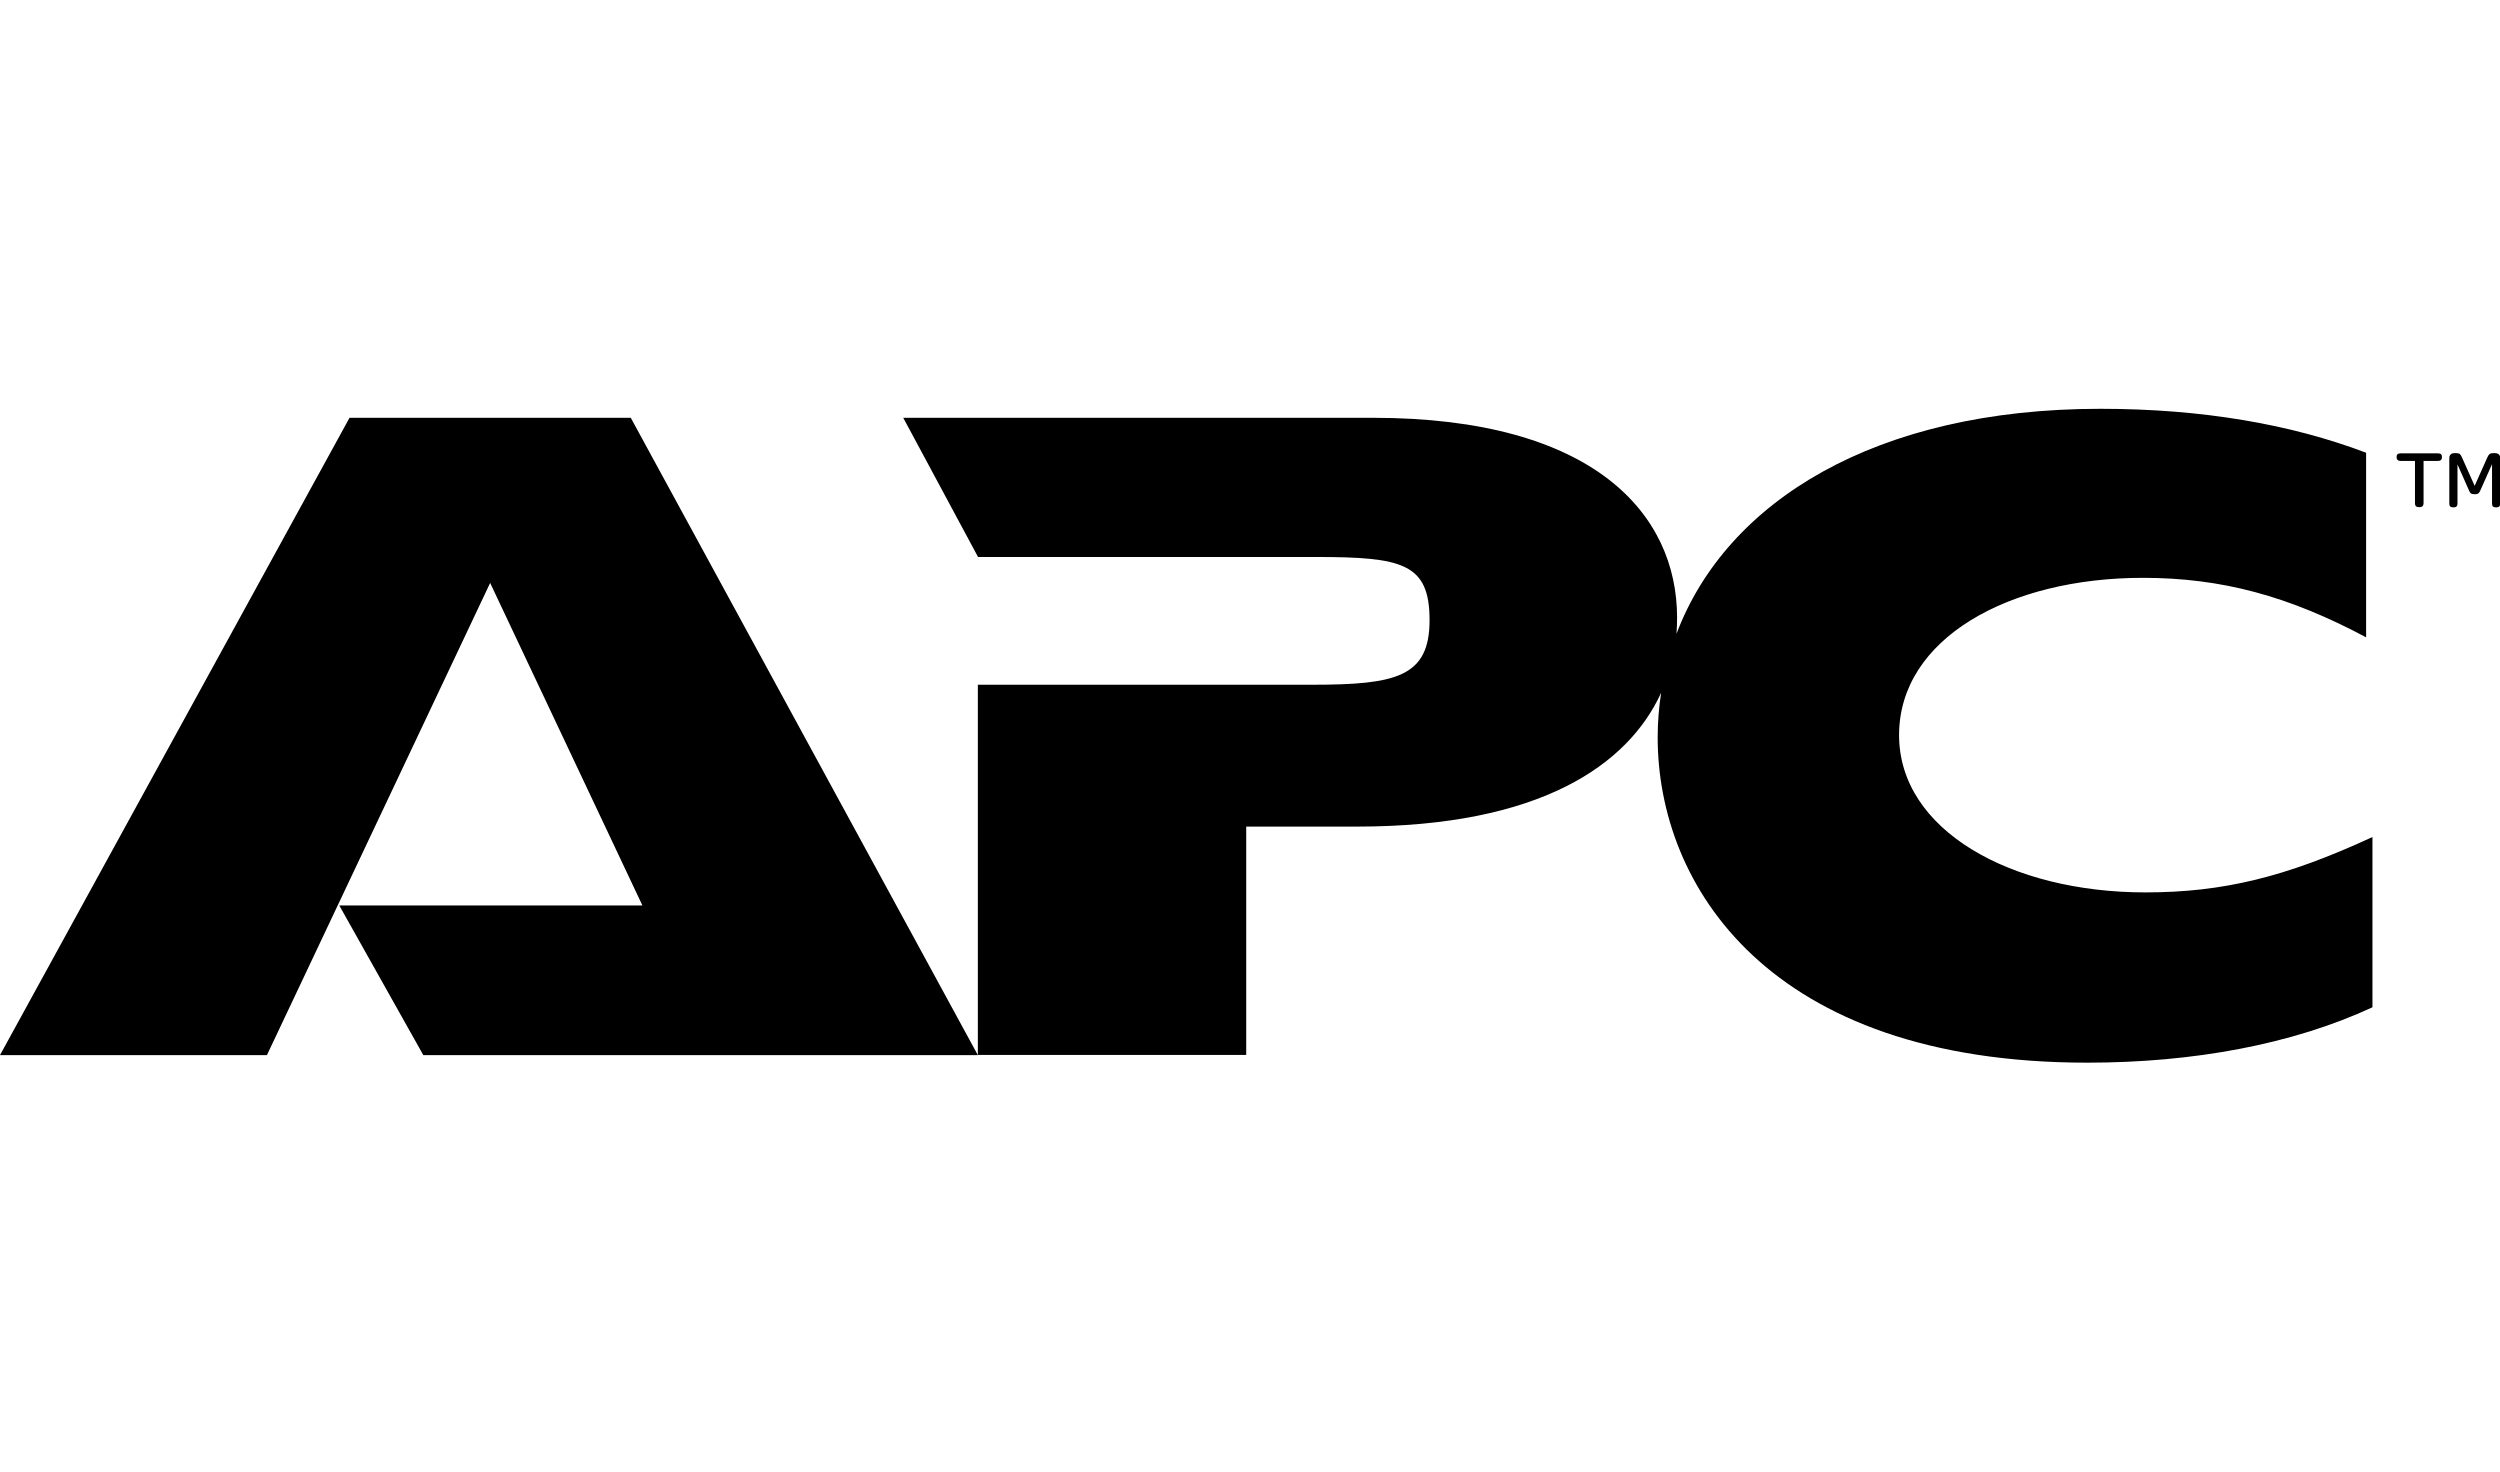 <?xml version="1.0" encoding="UTF-8"?>
<svg xmlns="http://www.w3.org/2000/svg" width="122.31" height="72" version="1.1" viewBox="0 0 122.31 72">
  <path fill="currentColor" d="M30.86,20.44l16.98,31.18h-27.13l-4.11-7.32h14.83l-7.45-15.78-10.92,23.1H0l17.1-31.18h13.76ZM92.91,35.97c0-4.73,5.37-7.7,11.93-7.7,3.85,0,7.13.89,10.92,2.91v-9.03c-3.66-1.39-8.01-2.15-13-2.15-11,0-18.29,4.52-20.74,11.01.02-.26.03-.53.03-.79,0-5.05-4.03-9.78-14.89-9.78h-22.97l3.66,6.81h16.53c4.23,0,5.56.31,5.56,3.09s-1.64,3.16-5.75,3.16h-16.35v18.11h13.13v-11.17h5.43c8.92,0,13.25-3,14.87-6.55-.11.71-.17,1.45-.17,2.19,0,7.19,5.37,15.91,21.02,15.91,5.17,0,10.03-.89,13.95-2.71v-8.33c-4.23,1.96-7.32,2.71-11.11,2.71-6.56,0-12.05-3.03-12.05-7.7h0ZM119.29,22.18h-1.85c-.13,0-.19.06-.19.17v.02c0,.11.07.18.19.18h.71v2.07c0,.13.06.19.18.19h.05c.13,0,.19-.07.19-.19v-2.07h.71c.13,0,.19-.07.19-.18v-.02c0-.11-.06-.17-.19-.17h0ZM122.06,22.17h-.1c-.15,0-.2.06-.27.21l-.62,1.39-.62-1.39c-.07-.15-.11-.21-.27-.21h-.11c-.14,0-.24.09-.24.23v2.23c0,.13.05.19.17.19h.06c.12,0,.17-.07.17-.19v-1.91l.57,1.29c.05.11.08.17.27.17s.22-.07.27-.17l.58-1.3v1.92c0,.13.05.19.17.19h.06c.12,0,.17-.07.17-.19v-2.23c0-.14-.1-.23-.25-.23Z"></path>
</svg>
